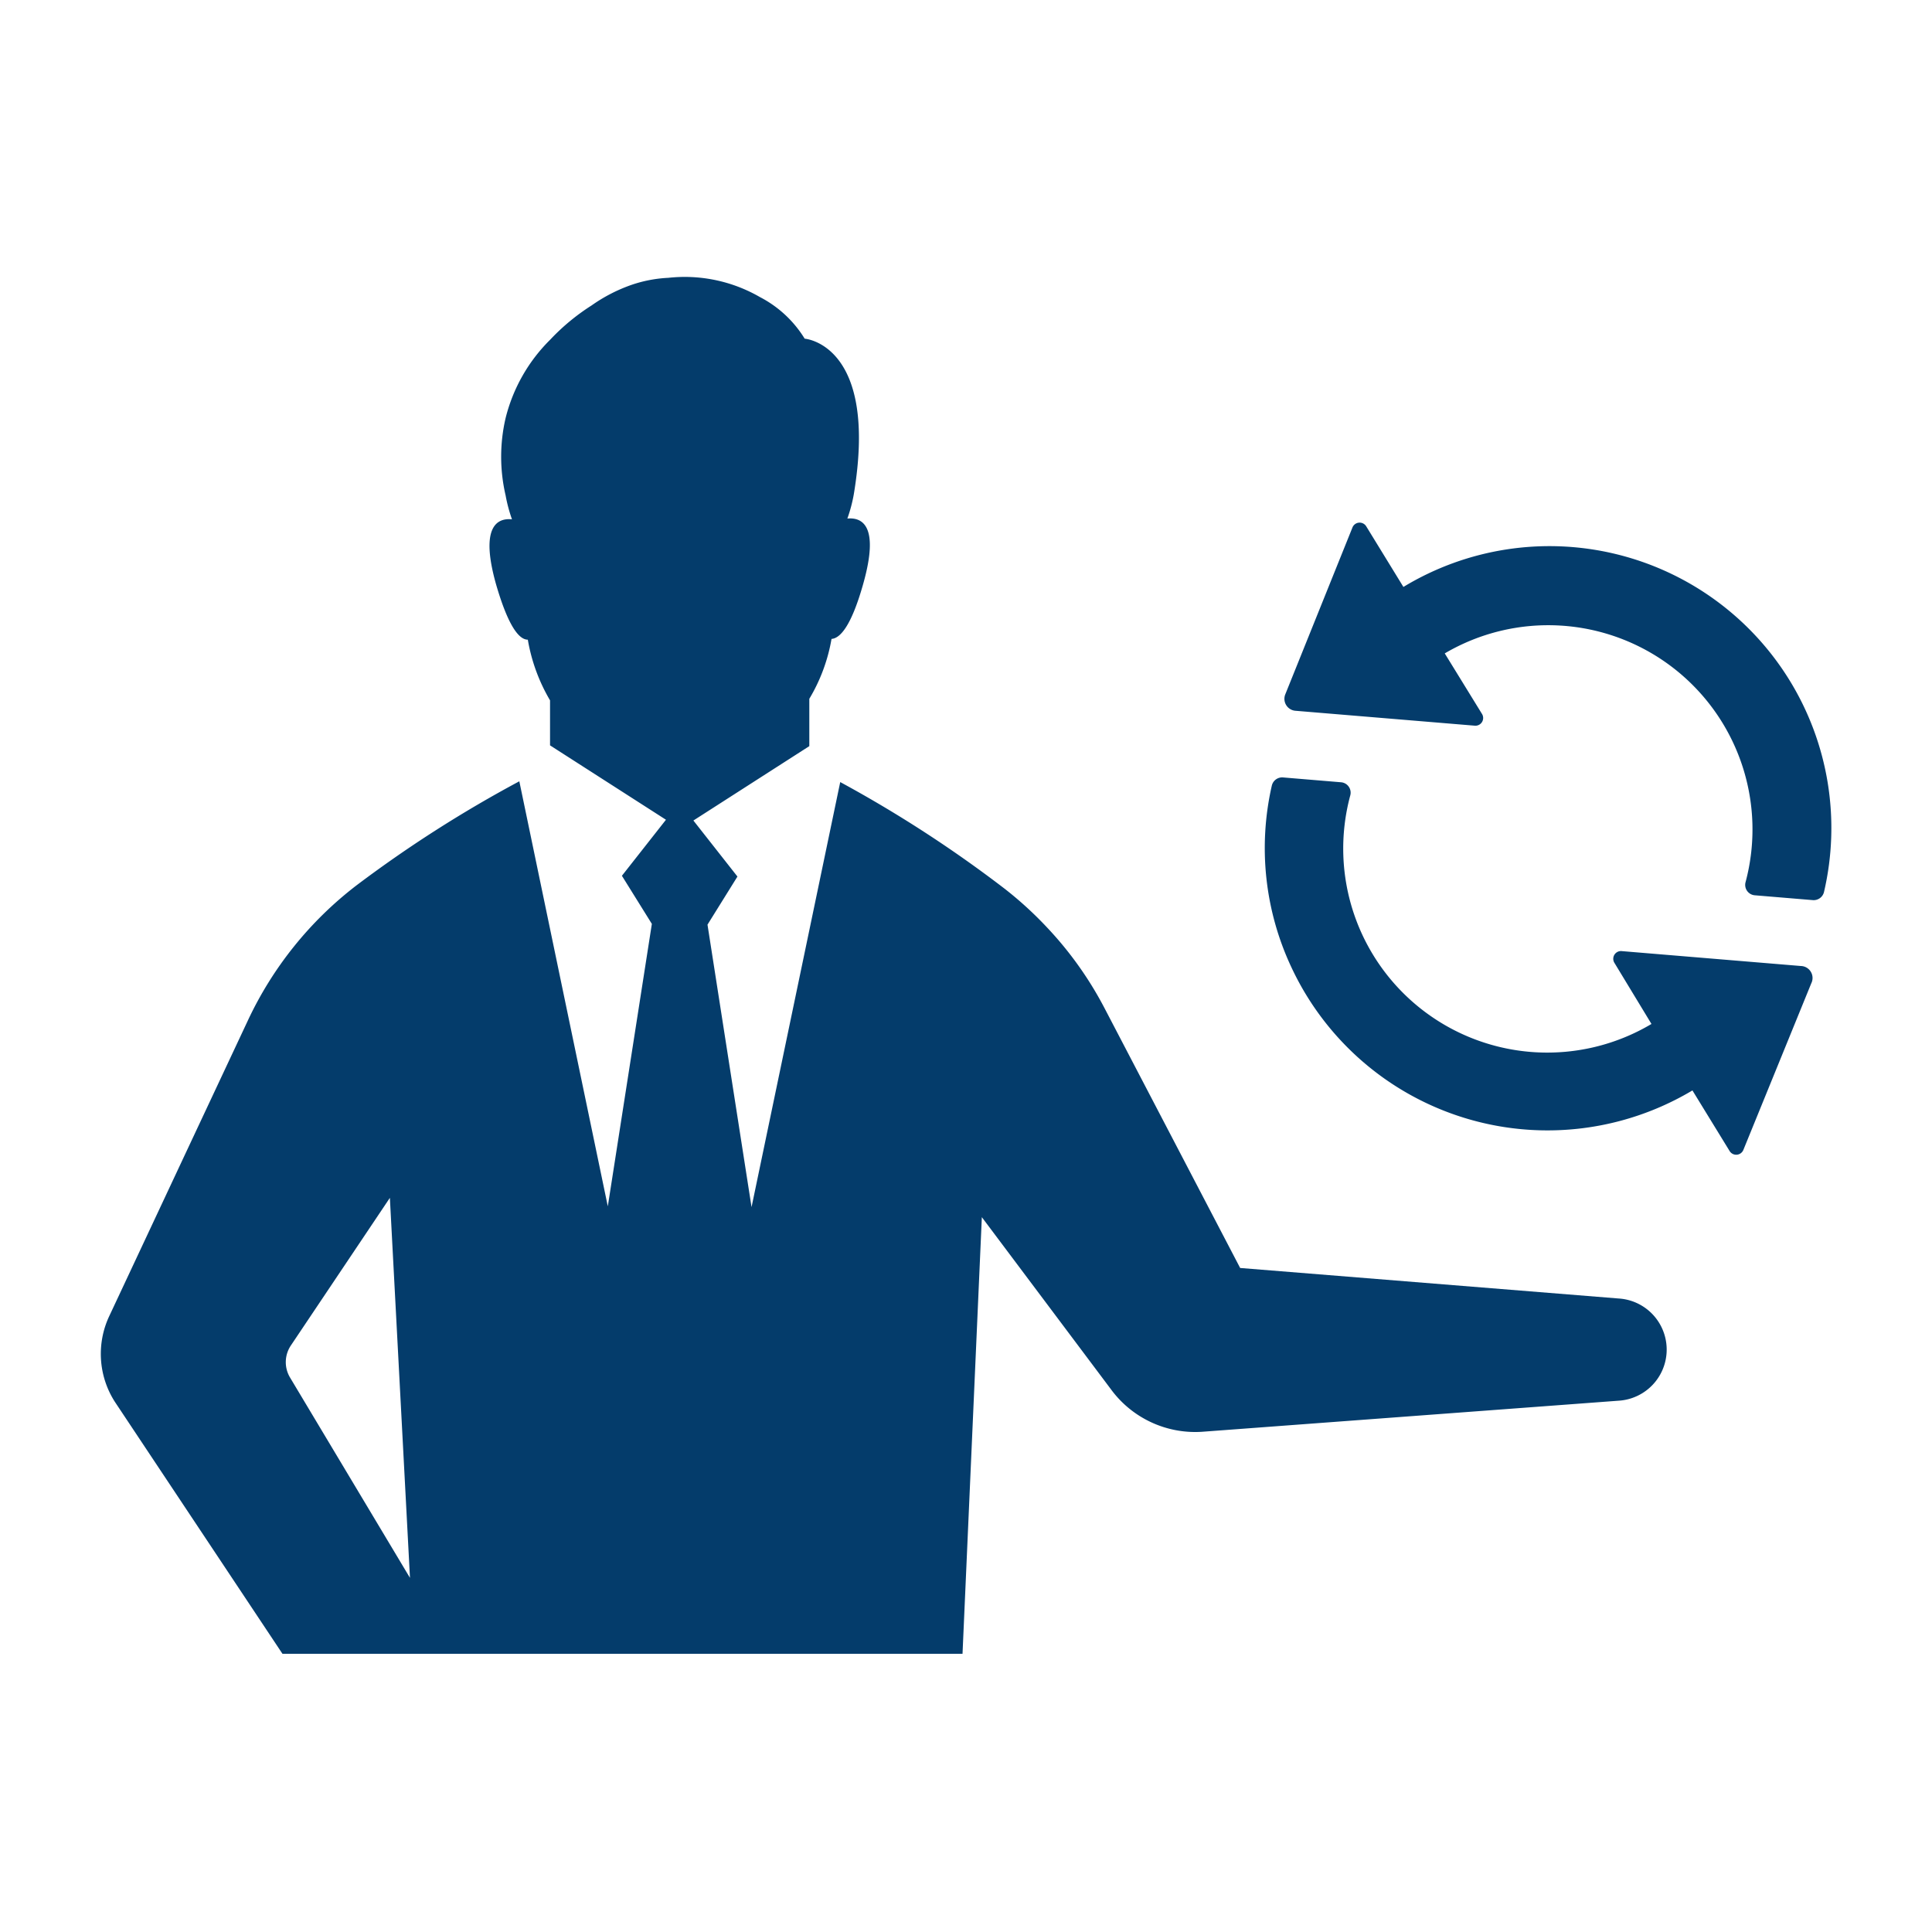 <svg fill="#043C6B" xmlns="http://www.w3.org/2000/svg" data-name="Layer 1" viewBox="0 0 100 100" x="0px" y="0px"><title>Artboard 15</title><path d="M93.83,46.59l-3-.25a.54.54,0,0,1-.48-.68A10.57,10.57,0,0,0,74.78,33.82l1.92,3.12a.4.4,0,0,1-.38.62l-9.26-.77a.62.62,0,0,1-.53-.86L70,27.31a.4.4,0,0,1,.72-.06l1.92,3.13A14.59,14.59,0,0,1,94.41,46.17.55.55,0,0,1,93.83,46.59ZM93.21,50l-9.26-.77a.4.4,0,0,0-.38.62L85.48,53A10.56,10.56,0,0,1,69.89,41.17a.54.54,0,0,0-.48-.68l-3-.25a.55.55,0,0,0-.58.42,14.51,14.51,0,0,0,1,9.38,14.63,14.63,0,0,0,20.77,6.4l1.92,3.13a.4.4,0,0,0,.72-.06l3.51-8.61A.62.62,0,0,0,93.21,50ZM5.66,68.11l3.75-8,3.42-7.29a18.91,18.91,0,0,1,5.63-7,64.8,64.8,0,0,1,8.42-5.38l4.58,22,2.28-14.62-1.55-2.49,2.28-2.9-6-3.85V36.25a9.22,9.22,0,0,1-1.15-3.14c-.44,0-1-.65-1.64-2.85-.85-3,.05-3.46.82-3.38a7.9,7.9,0,0,1-.33-1.24h0a8.82,8.82,0,0,1,0-4,8.63,8.63,0,0,1,2.31-4.06,11.14,11.14,0,0,1,2.14-1.77,8.34,8.34,0,0,1,2.08-1.07h0a6.9,6.9,0,0,1,1.89-.36,7.79,7.79,0,0,1,4.75,1,5.9,5.9,0,0,1,2.31,2.15s3.84.27,2.54,8.07a7.91,7.91,0,0,1-.33,1.24c.77-.07,1.67.37.82,3.38-.62,2.2-1.2,2.82-1.64,2.85a9,9,0,0,1-1.15,3.1v2.45l-6,3.85,2.28,2.9-1.55,2.49,2.28,14.62,4.59-22A64.67,64.67,0,0,1,52,46a19.09,19.09,0,0,1,2.19,2h0a18.65,18.65,0,0,1,3,4.22l7,13.41,19.59,1.58a2.65,2.65,0,0,1,0,5.29L62.2,74.11A5.41,5.41,0,0,1,57.57,72L50.82,63l-1,22.6H14.62L5.94,72.55A4.6,4.6,0,0,1,5.66,68.11ZM15,71.28l6.22,10.39L20.18,62l-5.11,7.62A1.55,1.55,0,0,0,15,71.28Z"></path></svg>